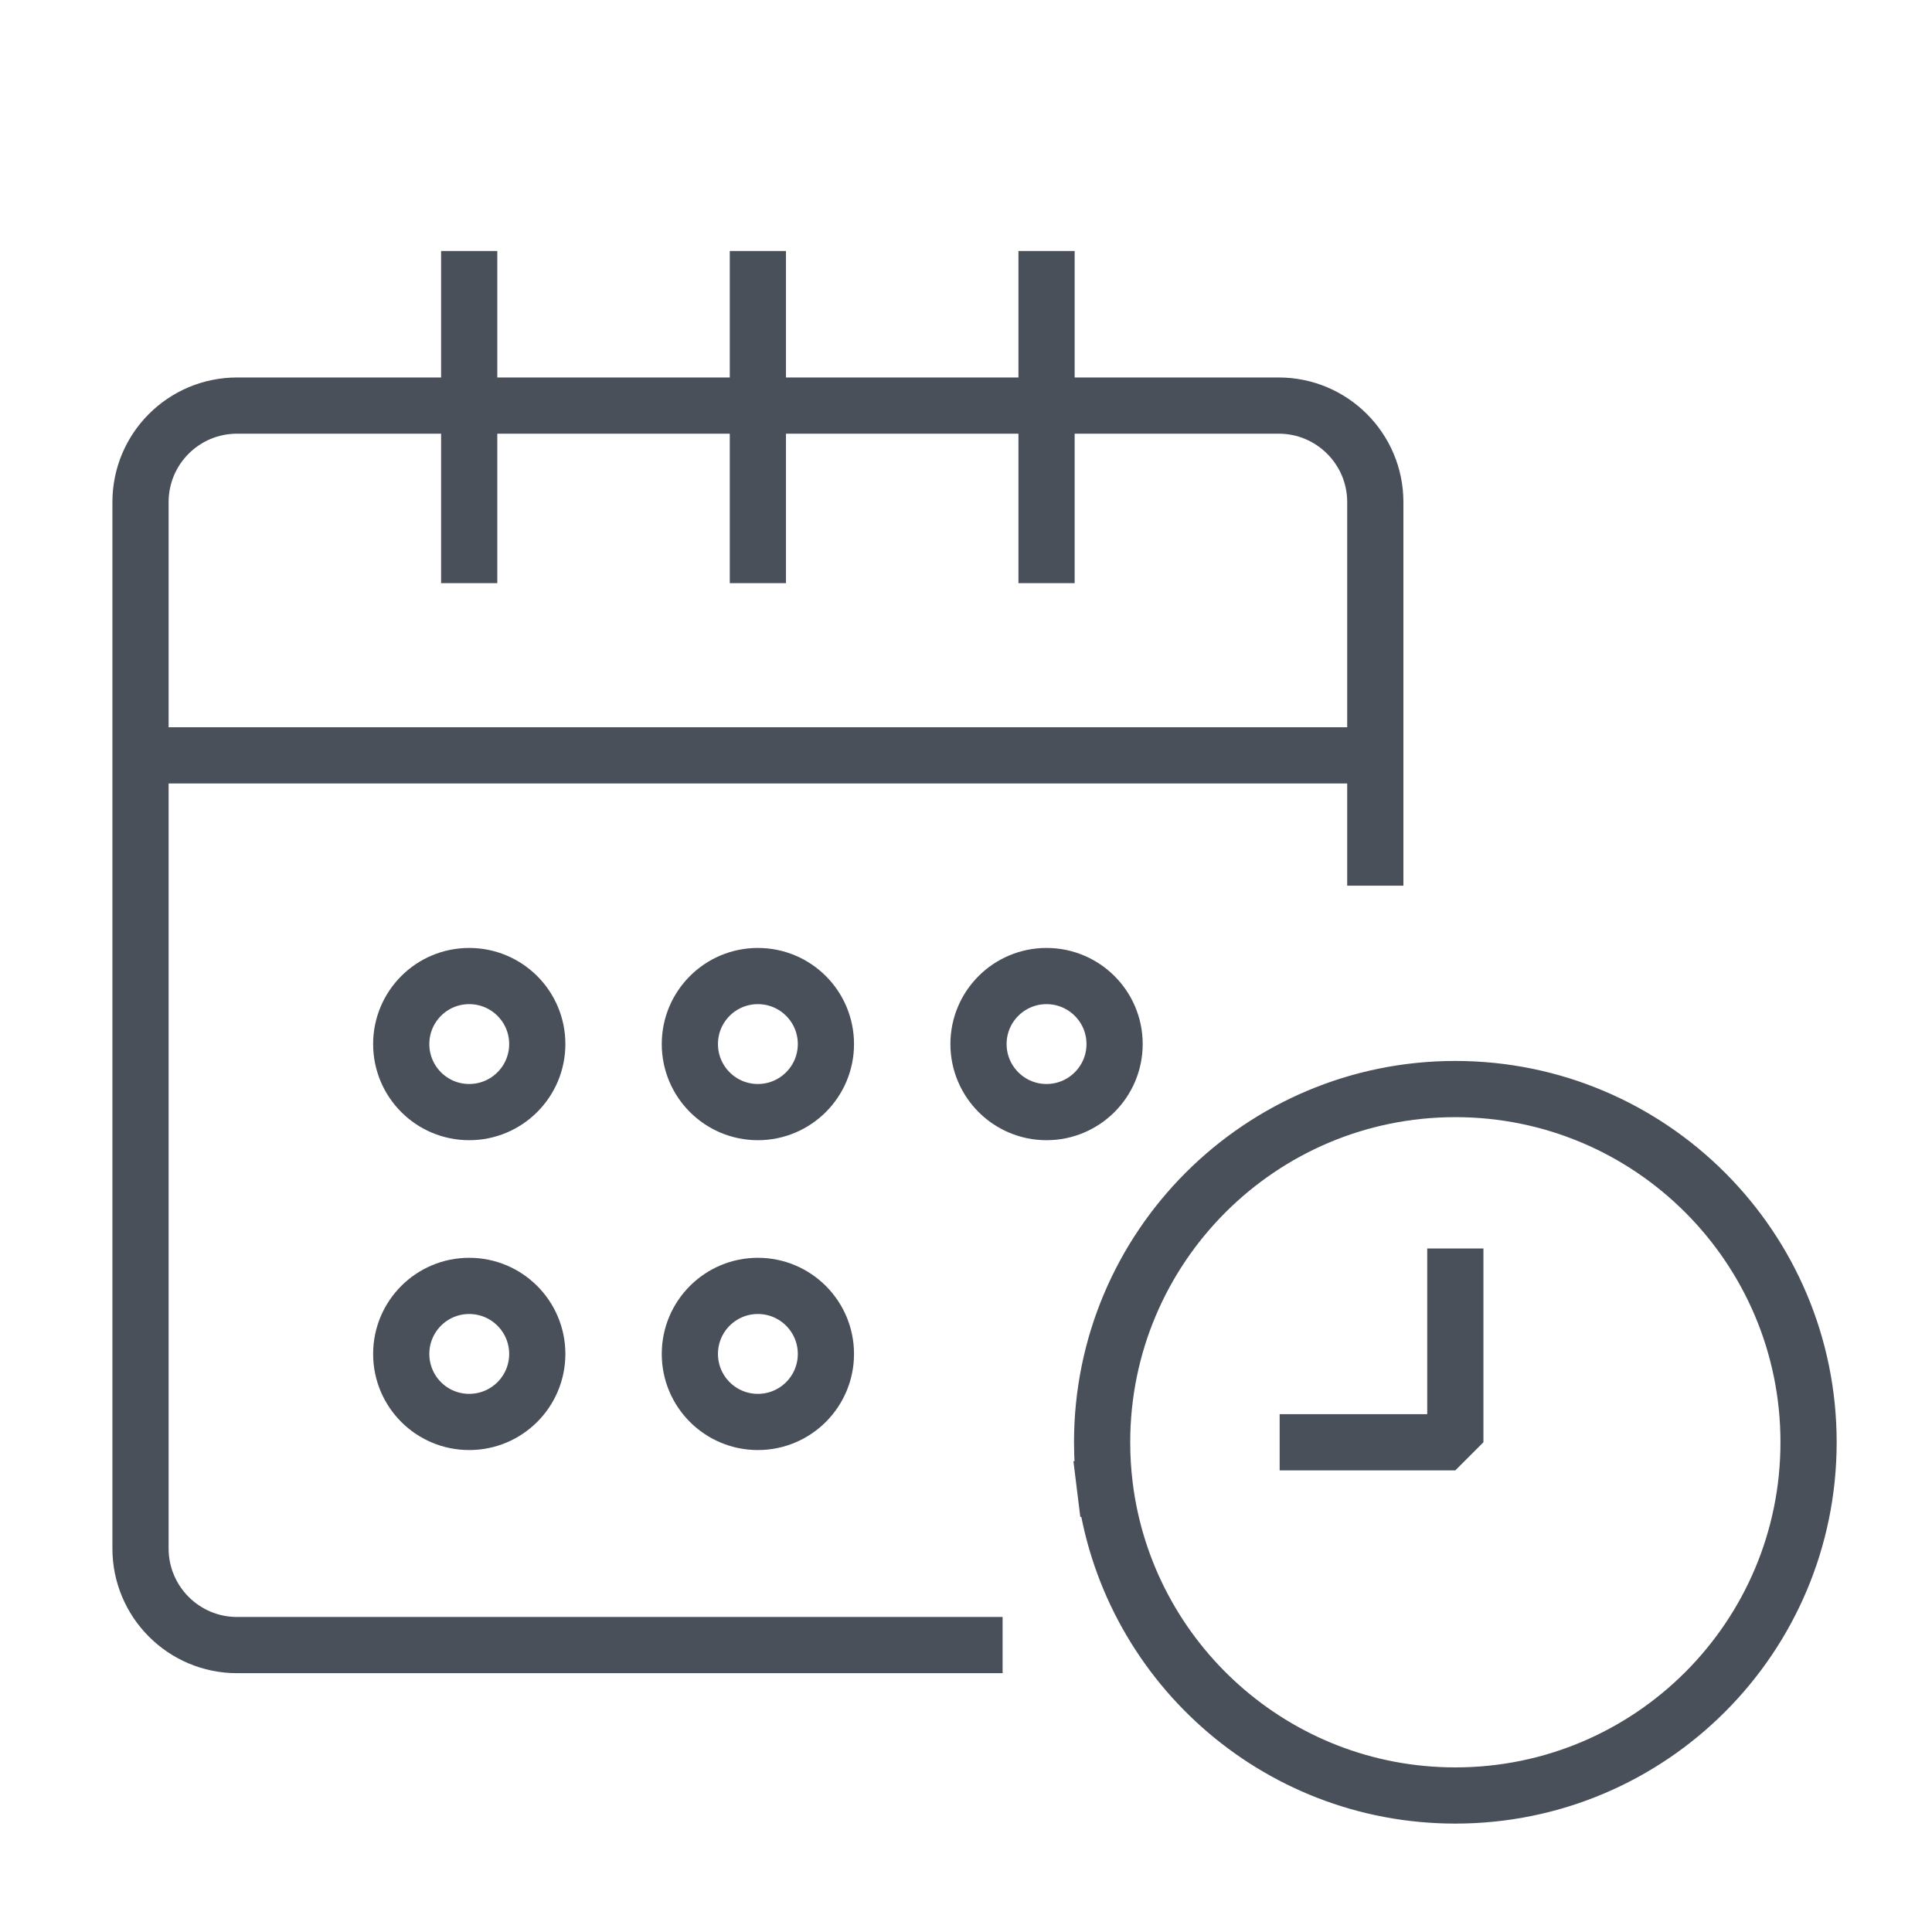 <svg xmlns="http://www.w3.org/2000/svg" width="55" height="55" viewBox="0 0 55 55">
    <g fill="none" fill-rule="evenodd">
        <g>
            <g>
                <path stroke="#49505A" stroke-linecap="square" stroke-linejoin="bevel" stroke-width="1.6" d="M27.742 46.832H6.749C5.231 46.832 4 45.6 4 44.082V14.294c0-1.519 1.23-2.748 2.75-2.748h29.652c1.517 0 2.75 1.23 2.75 2.748v10.12M4 21.503L39.15 21.503" transform="translate(-529 -2087) translate(529 2087)"/>
                <path stroke="#49505A" stroke-linecap="square" stroke-linejoin="bevel" stroke-width="1.6" d="M15.295 29.722c0 1.07-.867 1.937-1.938 1.937-1.07 0-1.935-.867-1.935-1.937s.865-1.936 1.935-1.936 1.938.865 1.938 1.936zM23.512 29.722c0 1.07-.867 1.937-1.937 1.937s-1.936-.867-1.936-1.937.866-1.936 1.936-1.936c1.07 0 1.937.865 1.937 1.936zM15.295 38.544c0 1.07-.867 1.936-1.938 1.936-1.07 0-1.935-.866-1.935-1.936 0-1.07.865-1.937 1.935-1.937s1.938.867 1.938 1.937zM23.512 38.544c0 1.07-.867 1.936-1.937 1.936s-1.936-.866-1.936-1.936c0-1.07.866-1.937 1.936-1.937 1.07 0 1.937.867 1.937 1.937zM13.357 7.945L13.357 15.801M27.856 29.722c0 1.07.868 1.937 1.936 1.937 1.07 0 1.938-.867 1.938-1.937s-.868-1.936-1.938-1.936c-1.068 0-1.936.865-1.936 1.936zM29.793 7.945L29.793 15.801M21.575 7.945L21.575 15.801M31.45 42.293c-.05-.404-.075-.816-.075-1.235 0-5.552 4.503-10.055 10.055-10.055 5.554 0 10.056 4.503 10.056 10.055 0 5.554-4.502 10.056-10.056 10.056-5.134 0-9.37-3.85-9.98-8.82" transform="translate(-529 -2087) translate(529 2087)"/>
                <path stroke="#49505A" stroke-linecap="square" stroke-linejoin="bevel" stroke-width="1.6" d="M37.229 41.058L41.43 41.058 41.43 36.342" transform="translate(-529 -2087) translate(529 2087)"/>
            </g>
        </g>
    </g>
</svg>
